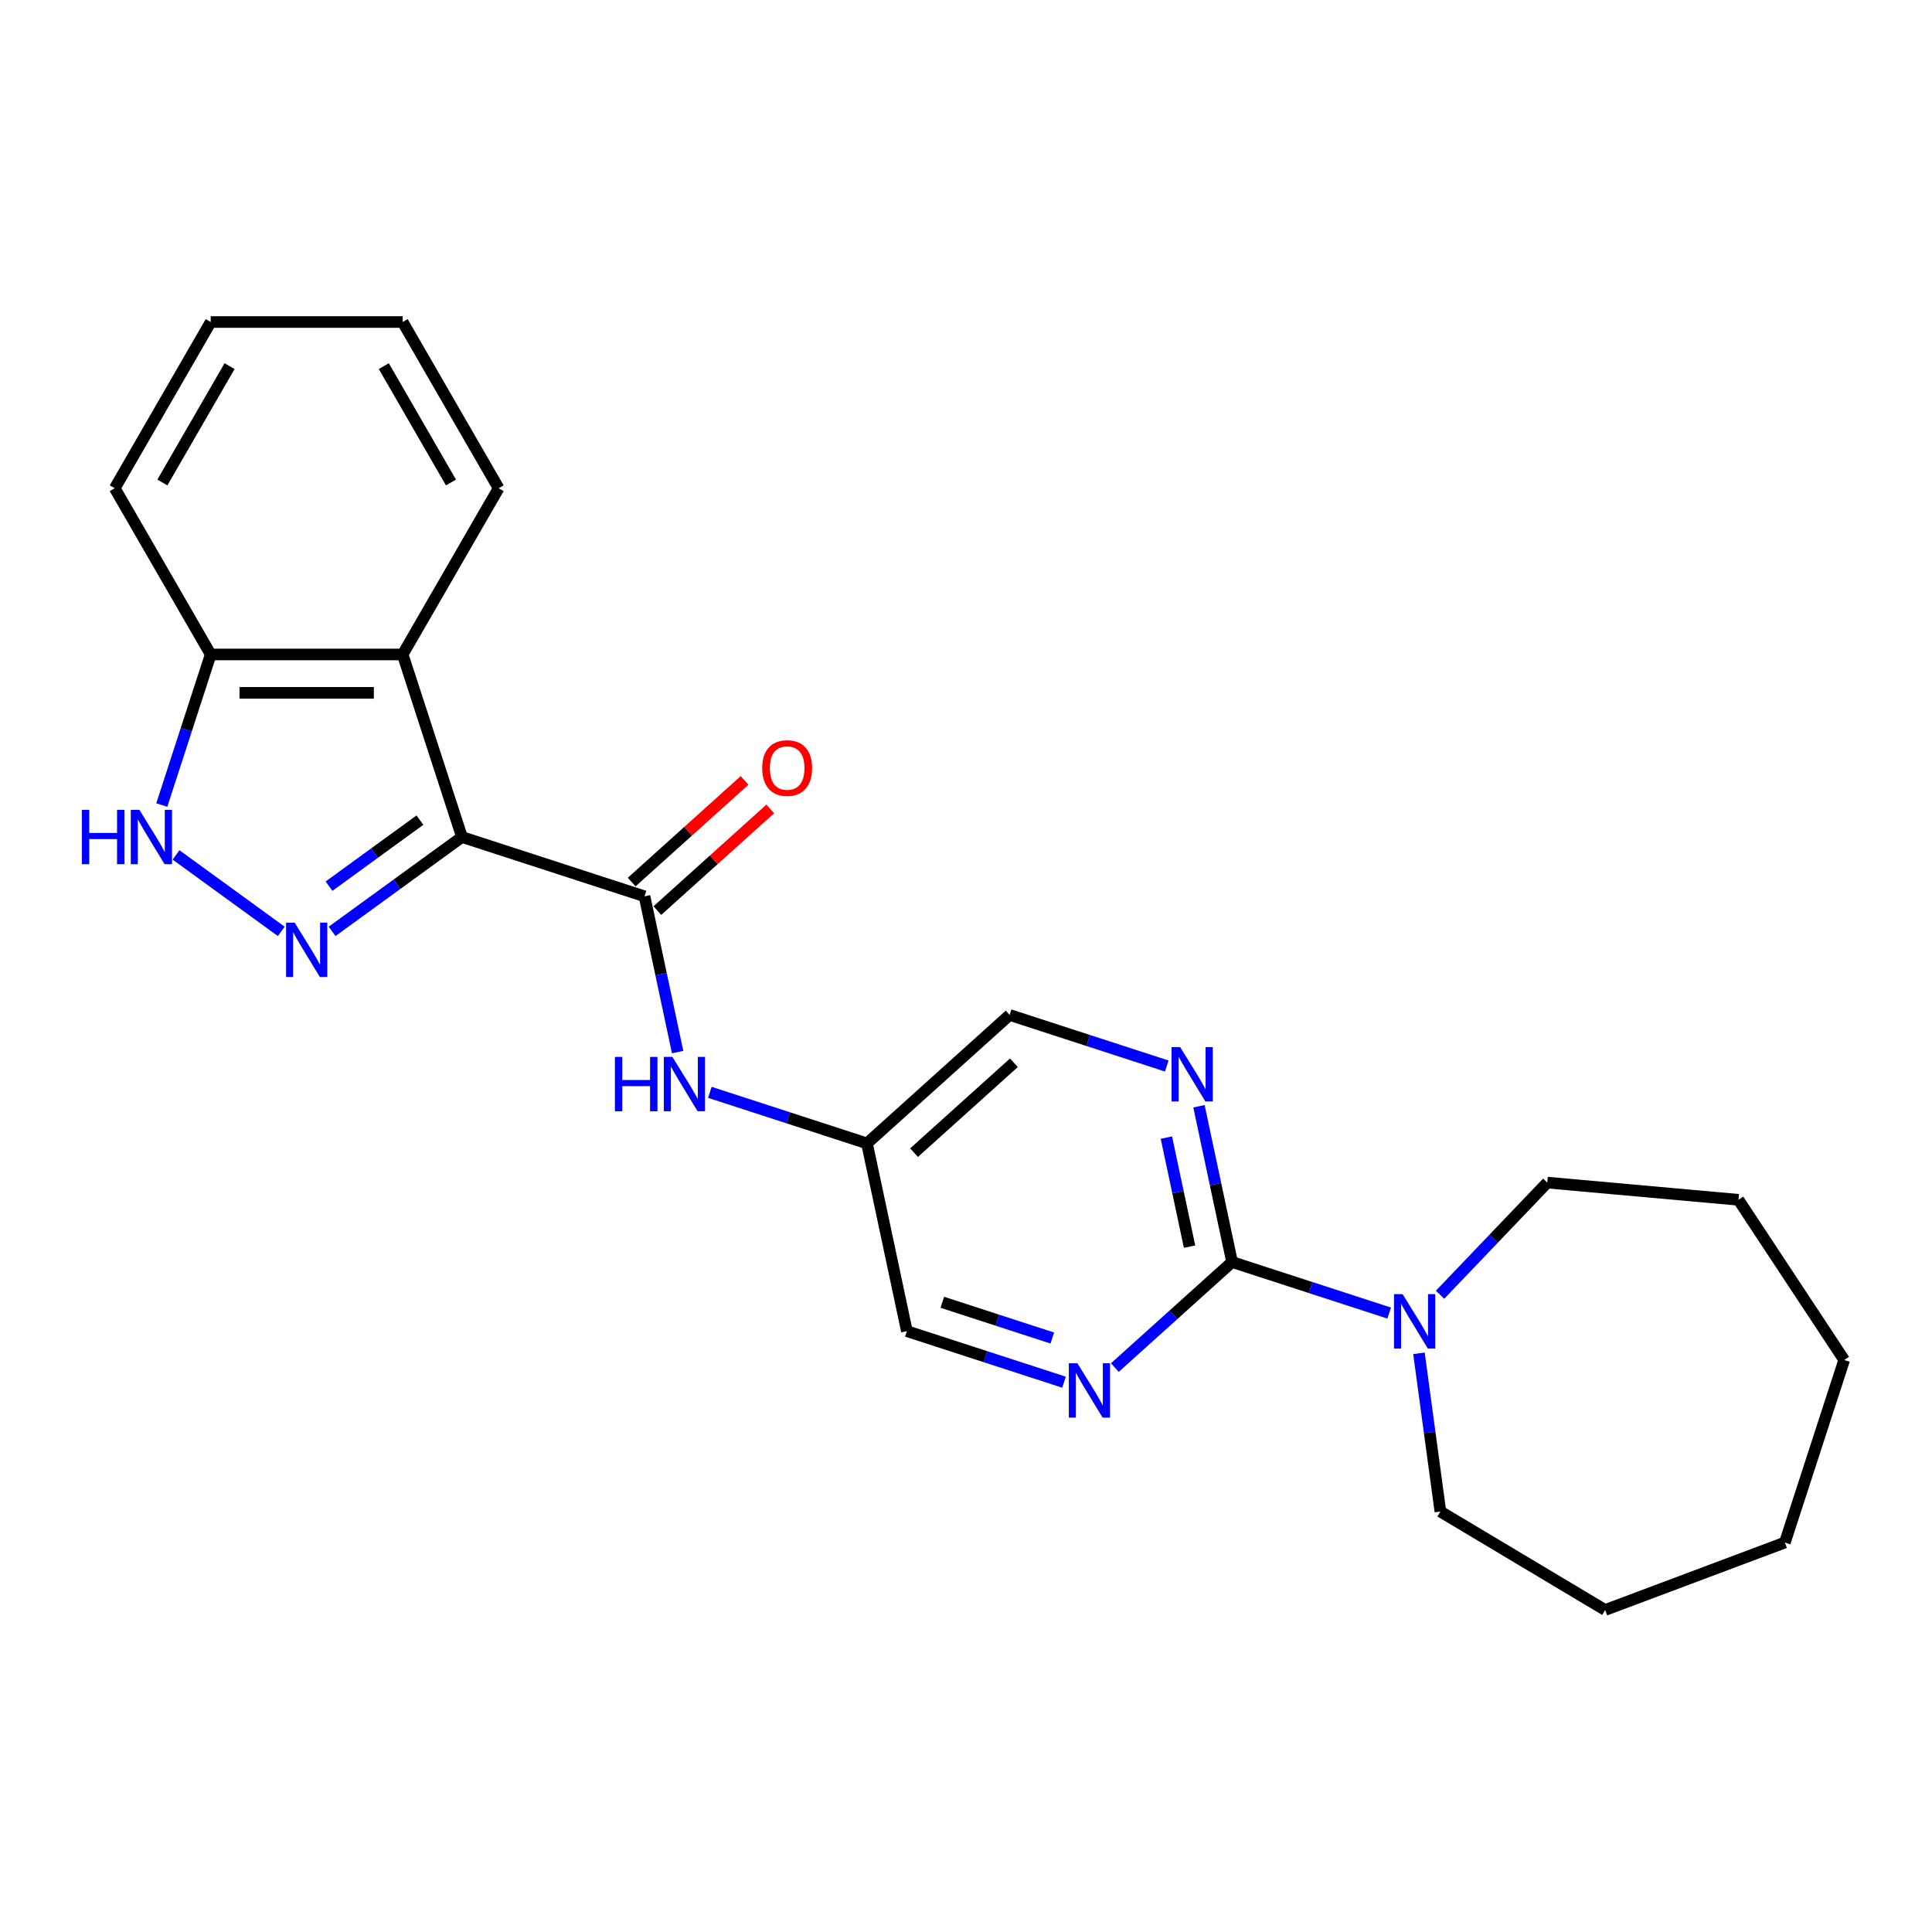 <?xml version='1.0' encoding='iso-8859-1'?>
<svg version='1.1' baseProfile='full'
              xmlns='http://www.w3.org/2000/svg'
                      xmlns:rdkit='http://www.rdkit.org/xml'
                      xmlns:xlink='http://www.w3.org/1999/xlink'
                  xml:space='preserve'
width='1000px' height='1000px' viewBox='0 0 1000 1000'>
<!-- END OF HEADER -->
<rect style='opacity:1.0;fill:#FFFFFF;stroke:none' width='1000' height='1000' x='0' y='0'> </rect>
<path class='bond-0' d='M 239.115,433.238 L 205.505,457.658' style='fill:none;fill-rule:evenodd;stroke:#000000;stroke-width:6px;stroke-linecap:butt;stroke-linejoin:miter;stroke-opacity:1' />
<path class='bond-0' d='M 205.505,457.658 L 171.894,482.078' style='fill:none;fill-rule:evenodd;stroke:#0000FF;stroke-width:6px;stroke-linecap:butt;stroke-linejoin:miter;stroke-opacity:1' />
<path class='bond-0' d='M 217.353,424.489 L 193.825,441.583' style='fill:none;fill-rule:evenodd;stroke:#000000;stroke-width:6px;stroke-linecap:butt;stroke-linejoin:miter;stroke-opacity:1' />
<path class='bond-0' d='M 193.825,441.583 L 170.298,458.677' style='fill:none;fill-rule:evenodd;stroke:#0000FF;stroke-width:6px;stroke-linecap:butt;stroke-linejoin:miter;stroke-opacity:1' />
<path class='bond-1' d='M 239.115,433.238 L 333.603,463.939' style='fill:none;fill-rule:evenodd;stroke:#000000;stroke-width:6px;stroke-linecap:butt;stroke-linejoin:miter;stroke-opacity:1' />
<path class='bond-3' d='M 239.115,433.238 L 208.415,338.751' style='fill:none;fill-rule:evenodd;stroke:#000000;stroke-width:6px;stroke-linecap:butt;stroke-linejoin:miter;stroke-opacity:1' />
<path class='bond-4' d='M 145.586,482.078 L 91.112,442.5' style='fill:none;fill-rule:evenodd;stroke:#0000FF;stroke-width:6px;stroke-linecap:butt;stroke-linejoin:miter;stroke-opacity:1' />
<path class='bond-8' d='M 333.603,463.939 L 342.171,504.253' style='fill:none;fill-rule:evenodd;stroke:#000000;stroke-width:6px;stroke-linecap:butt;stroke-linejoin:miter;stroke-opacity:1' />
<path class='bond-8' d='M 342.171,504.253 L 350.74,544.566' style='fill:none;fill-rule:evenodd;stroke:#0000FF;stroke-width:6px;stroke-linecap:butt;stroke-linejoin:miter;stroke-opacity:1' />
<path class='bond-11' d='M 340.25,471.322 L 369.466,445.016' style='fill:none;fill-rule:evenodd;stroke:#000000;stroke-width:6px;stroke-linecap:butt;stroke-linejoin:miter;stroke-opacity:1' />
<path class='bond-11' d='M 369.466,445.016 L 398.682,418.71' style='fill:none;fill-rule:evenodd;stroke:#FF0000;stroke-width:6px;stroke-linecap:butt;stroke-linejoin:miter;stroke-opacity:1' />
<path class='bond-11' d='M 326.955,456.556 L 356.171,430.25' style='fill:none;fill-rule:evenodd;stroke:#000000;stroke-width:6px;stroke-linecap:butt;stroke-linejoin:miter;stroke-opacity:1' />
<path class='bond-11' d='M 356.171,430.25 L 385.387,403.943' style='fill:none;fill-rule:evenodd;stroke:#FF0000;stroke-width:6px;stroke-linecap:butt;stroke-linejoin:miter;stroke-opacity:1' />
<path class='bond-2' d='M 637.72,653.22 L 629.151,612.906' style='fill:none;fill-rule:evenodd;stroke:#000000;stroke-width:6px;stroke-linecap:butt;stroke-linejoin:miter;stroke-opacity:1' />
<path class='bond-2' d='M 629.151,612.906 L 620.582,572.593' style='fill:none;fill-rule:evenodd;stroke:#0000FF;stroke-width:6px;stroke-linecap:butt;stroke-linejoin:miter;stroke-opacity:1' />
<path class='bond-2' d='M 615.714,645.257 L 609.716,617.038' style='fill:none;fill-rule:evenodd;stroke:#000000;stroke-width:6px;stroke-linecap:butt;stroke-linejoin:miter;stroke-opacity:1' />
<path class='bond-2' d='M 609.716,617.038 L 603.717,588.818' style='fill:none;fill-rule:evenodd;stroke:#0000FF;stroke-width:6px;stroke-linecap:butt;stroke-linejoin:miter;stroke-opacity:1' />
<path class='bond-5' d='M 637.72,653.22 L 678.387,666.433' style='fill:none;fill-rule:evenodd;stroke:#000000;stroke-width:6px;stroke-linecap:butt;stroke-linejoin:miter;stroke-opacity:1' />
<path class='bond-5' d='M 678.387,666.433 L 719.053,679.647' style='fill:none;fill-rule:evenodd;stroke:#0000FF;stroke-width:6px;stroke-linecap:butt;stroke-linejoin:miter;stroke-opacity:1' />
<path class='bond-26' d='M 637.72,653.22 L 607.381,680.537' style='fill:none;fill-rule:evenodd;stroke:#000000;stroke-width:6px;stroke-linecap:butt;stroke-linejoin:miter;stroke-opacity:1' />
<path class='bond-26' d='M 607.381,680.537 L 577.043,707.854' style='fill:none;fill-rule:evenodd;stroke:#0000FF;stroke-width:6px;stroke-linecap:butt;stroke-linejoin:miter;stroke-opacity:1' />
<path class='bond-9' d='M 208.415,338.751 L 109.065,338.751' style='fill:none;fill-rule:evenodd;stroke:#000000;stroke-width:6px;stroke-linecap:butt;stroke-linejoin:miter;stroke-opacity:1' />
<path class='bond-9' d='M 193.512,358.621 L 123.967,358.621' style='fill:none;fill-rule:evenodd;stroke:#000000;stroke-width:6px;stroke-linecap:butt;stroke-linejoin:miter;stroke-opacity:1' />
<path class='bond-14' d='M 208.415,338.751 L 258.09,252.712' style='fill:none;fill-rule:evenodd;stroke:#000000;stroke-width:6px;stroke-linecap:butt;stroke-linejoin:miter;stroke-opacity:1' />
<path class='bond-24' d='M 83.742,416.687 L 96.403,377.719' style='fill:none;fill-rule:evenodd;stroke:#0000FF;stroke-width:6px;stroke-linecap:butt;stroke-linejoin:miter;stroke-opacity:1' />
<path class='bond-24' d='M 96.403,377.719 L 109.065,338.751' style='fill:none;fill-rule:evenodd;stroke:#000000;stroke-width:6px;stroke-linecap:butt;stroke-linejoin:miter;stroke-opacity:1' />
<path class='bond-15' d='M 745.361,670.163 L 773.113,641.137' style='fill:none;fill-rule:evenodd;stroke:#0000FF;stroke-width:6px;stroke-linecap:butt;stroke-linejoin:miter;stroke-opacity:1' />
<path class='bond-15' d='M 773.113,641.137 L 800.864,612.111' style='fill:none;fill-rule:evenodd;stroke:#000000;stroke-width:6px;stroke-linecap:butt;stroke-linejoin:miter;stroke-opacity:1' />
<path class='bond-16' d='M 734.449,700.472 L 739.996,741.422' style='fill:none;fill-rule:evenodd;stroke:#0000FF;stroke-width:6px;stroke-linecap:butt;stroke-linejoin:miter;stroke-opacity:1' />
<path class='bond-16' d='M 739.996,741.422 L 745.543,782.371' style='fill:none;fill-rule:evenodd;stroke:#000000;stroke-width:6px;stroke-linecap:butt;stroke-linejoin:miter;stroke-opacity:1' />
<path class='bond-6' d='M 603.91,551.767 L 563.244,538.554' style='fill:none;fill-rule:evenodd;stroke:#0000FF;stroke-width:6px;stroke-linecap:butt;stroke-linejoin:miter;stroke-opacity:1' />
<path class='bond-6' d='M 563.244,538.554 L 522.577,525.341' style='fill:none;fill-rule:evenodd;stroke:#000000;stroke-width:6px;stroke-linecap:butt;stroke-linejoin:miter;stroke-opacity:1' />
<path class='bond-7' d='M 550.735,715.424 L 510.068,702.211' style='fill:none;fill-rule:evenodd;stroke:#0000FF;stroke-width:6px;stroke-linecap:butt;stroke-linejoin:miter;stroke-opacity:1' />
<path class='bond-7' d='M 510.068,702.211 L 469.402,688.997' style='fill:none;fill-rule:evenodd;stroke:#000000;stroke-width:6px;stroke-linecap:butt;stroke-linejoin:miter;stroke-opacity:1' />
<path class='bond-7' d='M 544.675,692.562 L 516.209,683.313' style='fill:none;fill-rule:evenodd;stroke:#0000FF;stroke-width:6px;stroke-linecap:butt;stroke-linejoin:miter;stroke-opacity:1' />
<path class='bond-7' d='M 516.209,683.313 L 487.742,674.064' style='fill:none;fill-rule:evenodd;stroke:#000000;stroke-width:6px;stroke-linecap:butt;stroke-linejoin:miter;stroke-opacity:1' />
<path class='bond-10' d='M 367.412,565.392 L 408.079,578.605' style='fill:none;fill-rule:evenodd;stroke:#0000FF;stroke-width:6px;stroke-linecap:butt;stroke-linejoin:miter;stroke-opacity:1' />
<path class='bond-10' d='M 408.079,578.605 L 448.746,591.818' style='fill:none;fill-rule:evenodd;stroke:#000000;stroke-width:6px;stroke-linecap:butt;stroke-linejoin:miter;stroke-opacity:1' />
<path class='bond-17' d='M 109.065,338.751 L 59.39,252.712' style='fill:none;fill-rule:evenodd;stroke:#000000;stroke-width:6px;stroke-linecap:butt;stroke-linejoin:miter;stroke-opacity:1' />
<path class='bond-12' d='M 448.746,591.818 L 469.402,688.997' style='fill:none;fill-rule:evenodd;stroke:#000000;stroke-width:6px;stroke-linecap:butt;stroke-linejoin:miter;stroke-opacity:1' />
<path class='bond-13' d='M 448.746,591.818 L 522.577,525.341' style='fill:none;fill-rule:evenodd;stroke:#000000;stroke-width:6px;stroke-linecap:butt;stroke-linejoin:miter;stroke-opacity:1' />
<path class='bond-13' d='M 473.116,596.613 L 524.798,550.078' style='fill:none;fill-rule:evenodd;stroke:#000000;stroke-width:6px;stroke-linecap:butt;stroke-linejoin:miter;stroke-opacity:1' />
<path class='bond-18' d='M 258.09,252.712 L 208.415,166.672' style='fill:none;fill-rule:evenodd;stroke:#000000;stroke-width:6px;stroke-linecap:butt;stroke-linejoin:miter;stroke-opacity:1' />
<path class='bond-18' d='M 233.43,249.741 L 198.658,189.513' style='fill:none;fill-rule:evenodd;stroke:#000000;stroke-width:6px;stroke-linecap:butt;stroke-linejoin:miter;stroke-opacity:1' />
<path class='bond-20' d='M 800.864,612.111 L 899.814,621.017' style='fill:none;fill-rule:evenodd;stroke:#000000;stroke-width:6px;stroke-linecap:butt;stroke-linejoin:miter;stroke-opacity:1' />
<path class='bond-19' d='M 745.543,782.371 L 830.83,833.328' style='fill:none;fill-rule:evenodd;stroke:#000000;stroke-width:6px;stroke-linecap:butt;stroke-linejoin:miter;stroke-opacity:1' />
<path class='bond-25' d='M 59.39,252.712 L 109.065,166.672' style='fill:none;fill-rule:evenodd;stroke:#000000;stroke-width:6px;stroke-linecap:butt;stroke-linejoin:miter;stroke-opacity:1' />
<path class='bond-25' d='M 84.049,249.741 L 118.822,189.513' style='fill:none;fill-rule:evenodd;stroke:#000000;stroke-width:6px;stroke-linecap:butt;stroke-linejoin:miter;stroke-opacity:1' />
<path class='bond-21' d='M 208.415,166.672 L 109.065,166.672' style='fill:none;fill-rule:evenodd;stroke:#000000;stroke-width:6px;stroke-linecap:butt;stroke-linejoin:miter;stroke-opacity:1' />
<path class='bond-22' d='M 830.83,833.328 L 923.845,798.419' style='fill:none;fill-rule:evenodd;stroke:#000000;stroke-width:6px;stroke-linecap:butt;stroke-linejoin:miter;stroke-opacity:1' />
<path class='bond-23' d='M 899.814,621.017 L 954.545,703.932' style='fill:none;fill-rule:evenodd;stroke:#000000;stroke-width:6px;stroke-linecap:butt;stroke-linejoin:miter;stroke-opacity:1' />
<path class='bond-27' d='M 923.845,798.419 L 954.545,703.932' style='fill:none;fill-rule:evenodd;stroke:#000000;stroke-width:6px;stroke-linecap:butt;stroke-linejoin:miter;stroke-opacity:1' />
<path  class='atom-1' d='M 152.52 477.567
L 161.74 492.469
Q 162.654 493.939, 164.125 496.602
Q 165.595 499.265, 165.674 499.424
L 165.674 477.567
L 169.41 477.567
L 169.41 505.702
L 165.555 505.702
L 155.66 489.409
Q 154.507 487.502, 153.276 485.316
Q 152.083 483.13, 151.726 482.455
L 151.726 505.702
L 148.07 505.702
L 148.07 477.567
L 152.52 477.567
' fill='#0000FF'/>
<path  class='atom-5' d='M 42.38 419.17
L 46.195 419.17
L 46.195 431.132
L 60.581 431.132
L 60.581 419.17
L 64.396 419.17
L 64.396 447.306
L 60.581 447.306
L 60.581 434.311
L 46.195 434.311
L 46.195 447.306
L 42.38 447.306
L 42.38 419.17
' fill='#0000FF'/>
<path  class='atom-5' d='M 72.145 419.17
L 81.365 434.073
Q 82.279 435.543, 83.749 438.206
Q 85.219 440.868, 85.299 441.027
L 85.299 419.17
L 89.034 419.17
L 89.034 447.306
L 85.18 447.306
L 75.284 431.013
Q 74.132 429.105, 72.9 426.92
Q 71.708 424.734, 71.35 424.058
L 71.35 447.306
L 67.694 447.306
L 67.694 419.17
L 72.145 419.17
' fill='#0000FF'/>
<path  class='atom-6' d='M 725.988 669.853
L 735.208 684.755
Q 736.122 686.226, 737.592 688.888
Q 739.062 691.551, 739.142 691.71
L 739.142 669.853
L 742.878 669.853
L 742.878 697.989
L 739.023 697.989
L 729.128 681.695
Q 727.975 679.788, 726.743 677.602
Q 725.551 675.416, 725.193 674.741
L 725.193 697.989
L 721.537 697.989
L 721.537 669.853
L 725.988 669.853
' fill='#0000FF'/>
<path  class='atom-7' d='M 610.845 541.973
L 620.065 556.876
Q 620.979 558.346, 622.449 561.009
Q 623.919 563.671, 623.999 563.83
L 623.999 541.973
L 627.734 541.973
L 627.734 570.109
L 623.88 570.109
L 613.984 553.816
Q 612.832 551.908, 611.6 549.723
Q 610.408 547.537, 610.05 546.861
L 610.05 570.109
L 606.394 570.109
L 606.394 541.973
L 610.845 541.973
' fill='#0000FF'/>
<path  class='atom-8' d='M 557.67 705.63
L 566.889 720.532
Q 567.803 722.003, 569.274 724.665
Q 570.744 727.328, 570.824 727.487
L 570.824 705.63
L 574.559 705.63
L 574.559 733.766
L 570.704 733.766
L 560.809 717.472
Q 559.657 715.565, 558.425 713.379
Q 557.232 711.194, 556.875 710.518
L 556.875 733.766
L 553.219 733.766
L 553.219 705.63
L 557.67 705.63
' fill='#0000FF'/>
<path  class='atom-9' d='M 318.274 547.05
L 322.089 547.05
L 322.089 559.011
L 336.475 559.011
L 336.475 547.05
L 340.29 547.05
L 340.29 575.186
L 336.475 575.186
L 336.475 562.191
L 322.089 562.191
L 322.089 575.186
L 318.274 575.186
L 318.274 547.05
' fill='#0000FF'/>
<path  class='atom-9' d='M 348.039 547.05
L 357.259 561.952
Q 358.173 563.423, 359.643 566.085
Q 361.114 568.748, 361.193 568.907
L 361.193 547.05
L 364.929 547.05
L 364.929 575.186
L 361.074 575.186
L 351.179 558.892
Q 350.026 556.985, 348.794 554.799
Q 347.602 552.613, 347.244 551.938
L 347.244 575.186
L 343.588 575.186
L 343.588 547.05
L 348.039 547.05
' fill='#0000FF'/>
<path  class='atom-12' d='M 394.518 397.541
Q 394.518 390.785, 397.857 387.009
Q 401.195 383.234, 407.434 383.234
Q 413.673 383.234, 417.011 387.009
Q 420.349 390.785, 420.349 397.541
Q 420.349 404.376, 416.971 408.27
Q 413.594 412.125, 407.434 412.125
Q 401.234 412.125, 397.857 408.27
Q 394.518 404.416, 394.518 397.541
M 407.434 408.946
Q 411.726 408.946, 414.031 406.085
Q 416.375 403.184, 416.375 397.541
Q 416.375 392.017, 414.031 389.235
Q 411.726 386.413, 407.434 386.413
Q 403.142 386.413, 400.797 389.195
Q 398.492 391.977, 398.492 397.541
Q 398.492 403.223, 400.797 406.085
Q 403.142 408.946, 407.434 408.946
' fill='#FF0000'/>
</svg>

